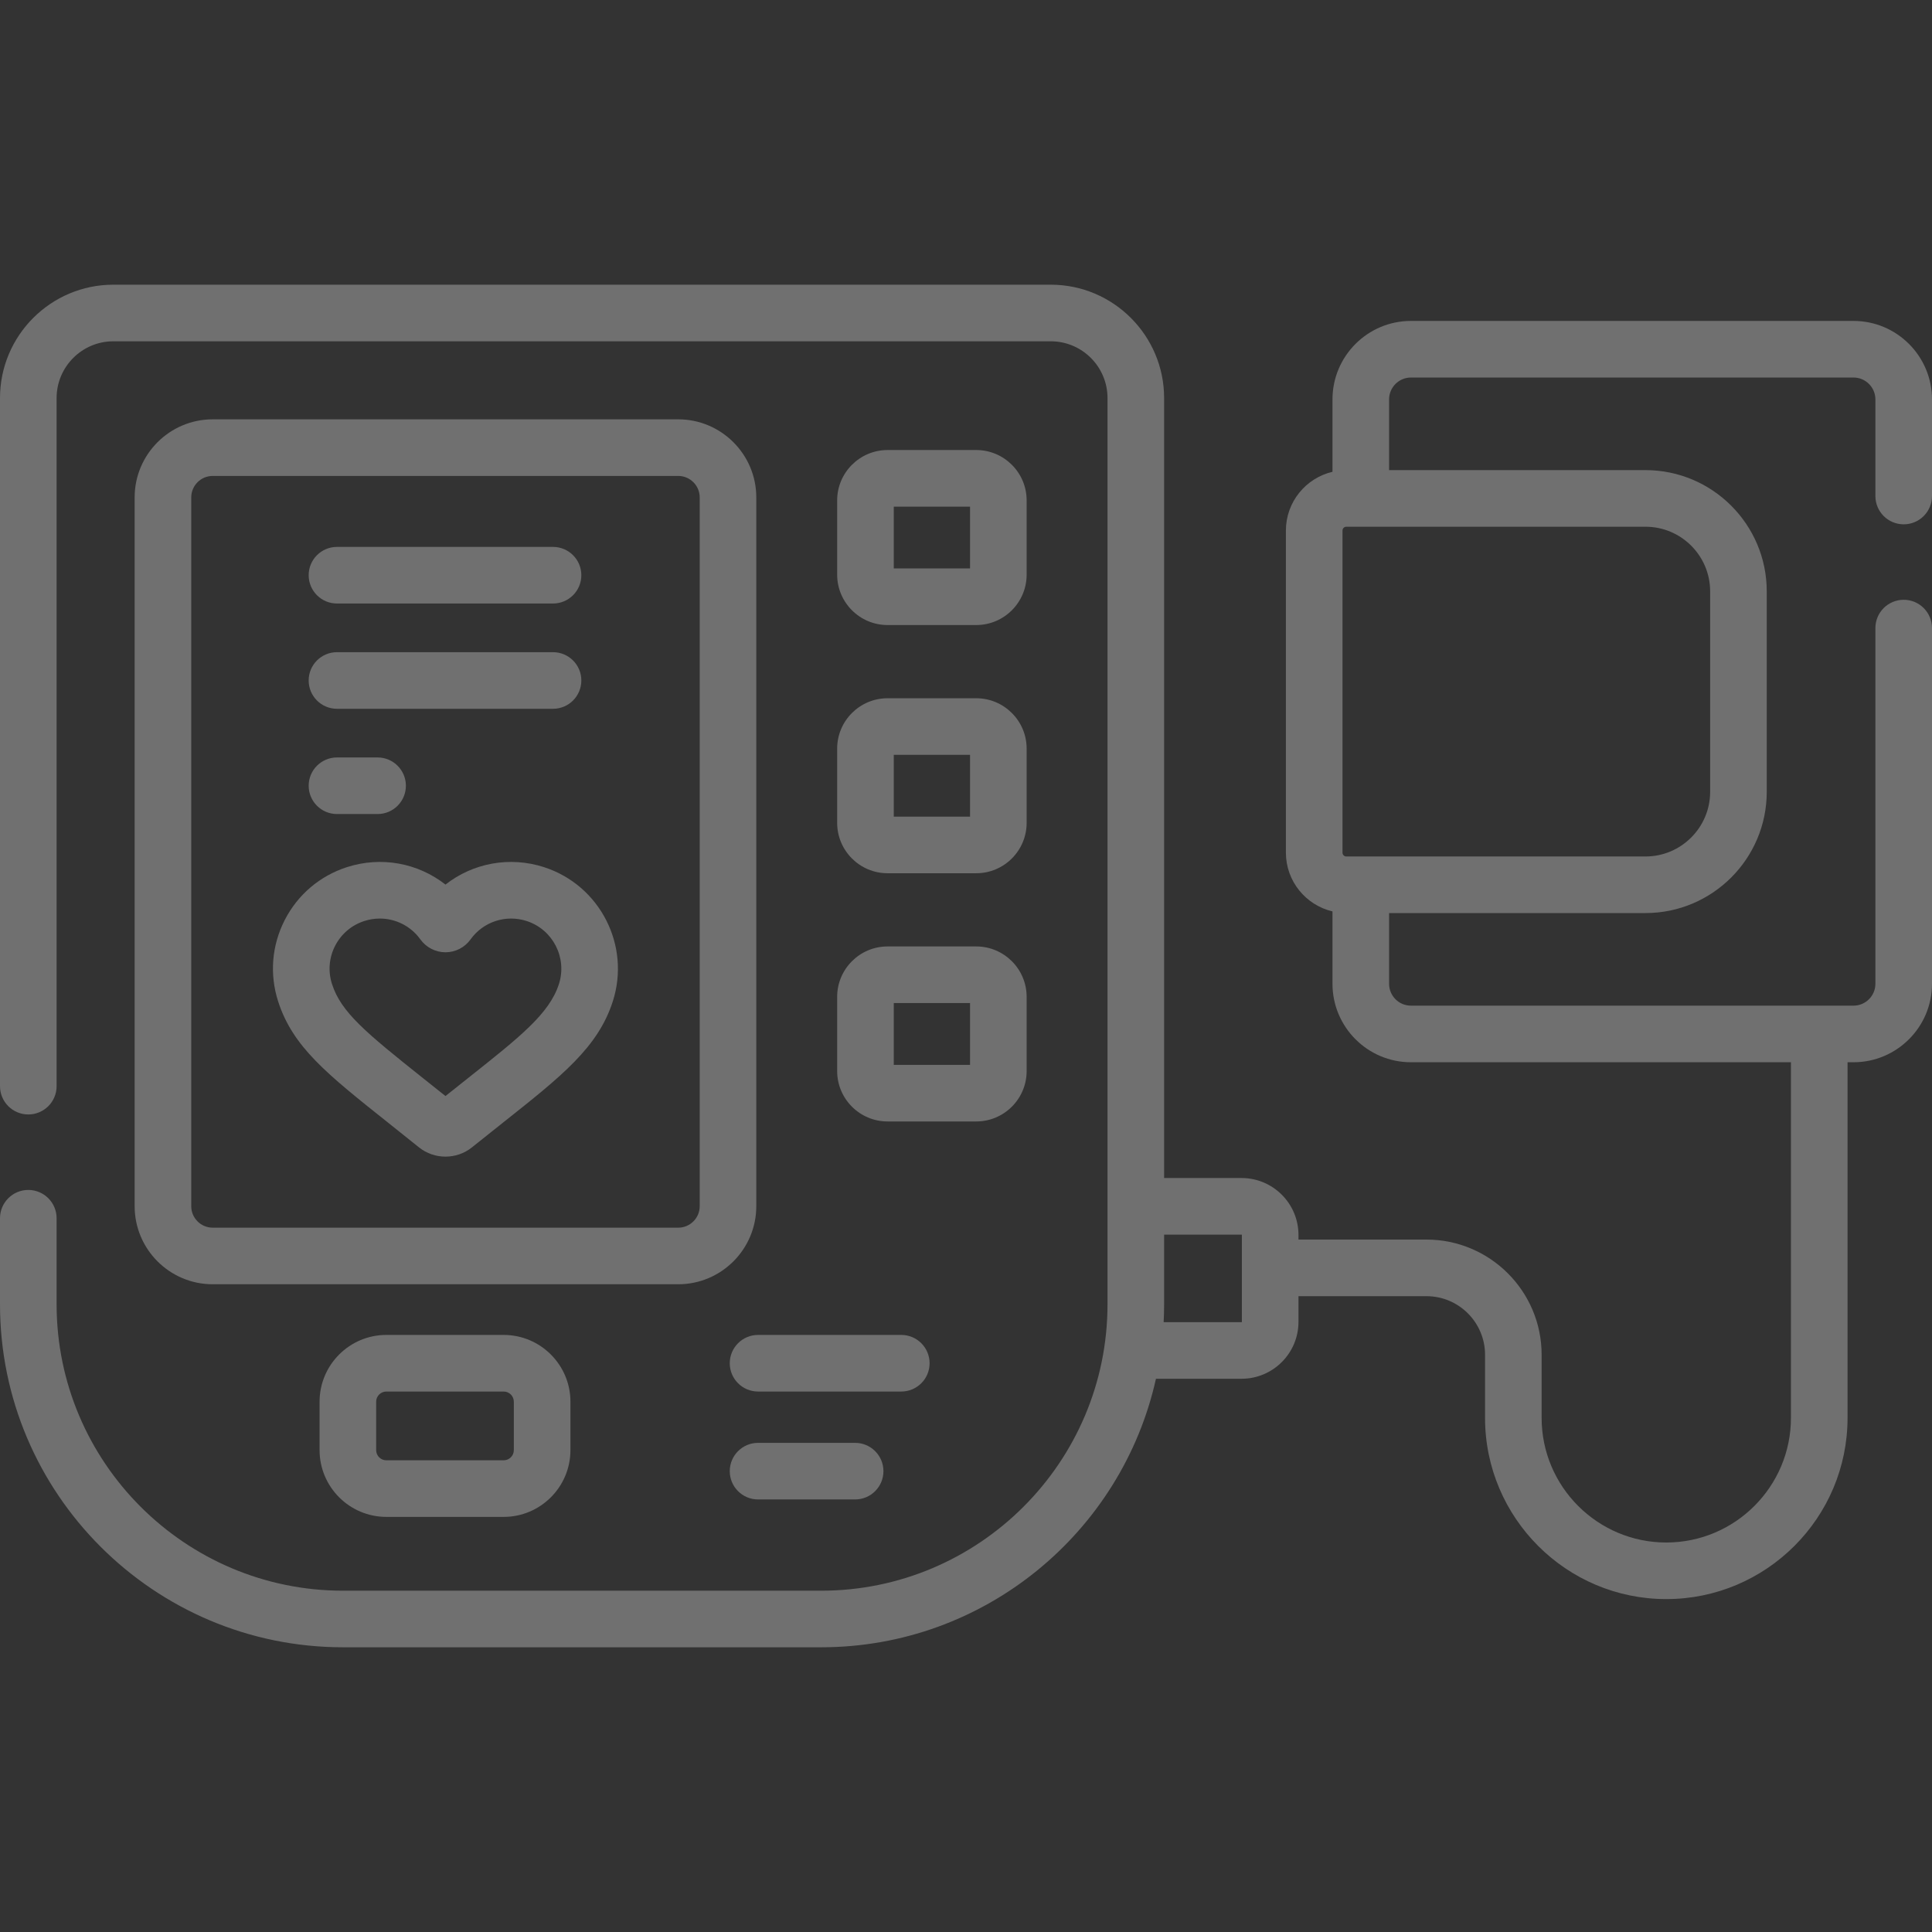 <?xml version="1.0" encoding="UTF-8"?>
<svg xmlns="http://www.w3.org/2000/svg" width="90" height="90" viewBox="0 0 90 90" fill="none">
  <rect x="0" y="0" width="90" height="90" fill="#333333" stroke="none"/>
  <g opacity="0.3" clip-path="url(#clip0_416_119)">
    <path d="M25.342 40.395C23.737 39.877 22.028 40.206 20.752 41.207C19.476 40.206 17.766 39.877 16.161 40.395C14.897 40.803 13.868 41.679 13.263 42.861C12.658 44.043 12.55 45.389 12.958 46.653C13.641 48.769 15.224 50.028 18.097 52.313C18.535 52.662 19.007 53.038 19.517 53.448C19.875 53.736 20.313 53.88 20.752 53.88C21.19 53.88 21.629 53.736 21.986 53.448C22.5 53.034 22.979 52.655 23.424 52.302C26.188 50.111 27.856 48.788 28.545 46.653C29.387 44.044 27.95 41.237 25.342 40.395ZM26.036 45.843C25.592 47.218 24.24 48.29 21.785 50.236C21.459 50.495 21.115 50.768 20.752 51.058C20.395 50.773 20.058 50.504 19.738 50.25C17.012 48.081 15.889 47.149 15.467 45.843C15.275 45.25 15.326 44.617 15.61 44.062C15.895 43.507 16.378 43.096 16.971 42.904C17.21 42.827 17.453 42.79 17.693 42.79C18.43 42.79 19.137 43.139 19.584 43.762C19.854 44.137 20.291 44.361 20.752 44.361C21.214 44.361 21.651 44.136 21.919 43.762C22.512 42.936 23.562 42.591 24.532 42.904C25.757 43.3 26.431 44.618 26.036 45.843Z" fill="white"></path>
    <path d="M15.697 37.921H17.59C18.318 37.921 18.908 37.331 18.908 36.603C18.908 35.875 18.318 35.285 17.59 35.285H15.697C14.969 35.285 14.379 35.875 14.379 36.603C14.379 37.331 14.969 37.921 15.697 37.921Z" fill="white"></path>
    <path d="M15.697 33.018H25.762C26.491 33.018 27.081 32.428 27.081 31.699C27.081 30.971 26.491 30.381 25.762 30.381H15.697C14.969 30.381 14.379 30.971 14.379 31.699C14.379 32.428 14.969 33.018 15.697 33.018Z" fill="white"></path>
    <path d="M15.697 28.114H25.762C26.491 28.114 27.081 27.524 27.081 26.796C27.081 26.067 26.491 25.477 25.762 25.477H15.697C14.969 25.477 14.379 26.067 14.379 26.796C14.379 27.524 14.969 28.114 15.697 28.114Z" fill="white"></path>
    <path d="M31.594 19.534H9.909C7.903 19.534 6.272 21.166 6.272 23.172V56.189C6.272 58.195 7.903 59.826 9.909 59.826H31.594C33.6 59.826 35.231 58.195 35.231 56.189V23.172C35.231 21.166 33.6 19.534 31.594 19.534ZM32.595 56.189C32.595 56.741 32.146 57.19 31.594 57.19H9.909C9.357 57.19 8.909 56.741 8.909 56.189V23.172C8.909 22.62 9.357 22.171 9.909 22.171H31.594C32.146 22.171 32.595 22.62 32.595 23.172V56.189Z" fill="white"></path>
    <path d="M17.997 62.186C16.282 62.186 14.887 63.582 14.887 65.297V67.552C14.887 69.267 16.282 70.663 17.997 70.663H23.463C25.178 70.663 26.573 69.267 26.573 67.552V65.297C26.573 63.581 25.178 62.186 23.463 62.186H17.997ZM23.936 65.297V67.553C23.936 67.814 23.724 68.026 23.463 68.026H17.997C17.736 68.026 17.523 67.814 17.523 67.553V65.297C17.523 65.036 17.736 64.823 17.997 64.823H23.463C23.724 64.823 23.936 65.035 23.936 65.297Z" fill="white"></path>
    <path d="M33.995 63.505C33.995 64.233 34.585 64.823 35.313 64.823H41.986C42.714 64.823 43.304 64.233 43.304 63.505C43.304 62.776 42.714 62.186 41.986 62.186H35.313C34.585 62.186 33.995 62.777 33.995 63.505Z" fill="white"></path>
    <path d="M35.313 67.214C34.585 67.214 33.995 67.804 33.995 68.532C33.995 69.26 34.585 69.85 35.313 69.85H39.835C40.563 69.85 41.154 69.26 41.154 68.532C41.154 67.804 40.563 67.214 39.835 67.214H35.313Z" fill="white"></path>
    <path d="M41.346 29.117H45.477C46.772 29.117 47.825 28.064 47.825 26.769V23.312C47.825 22.017 46.772 20.964 45.477 20.964H41.346C40.052 20.964 38.998 22.017 38.998 23.312V26.769C38.998 28.064 40.052 29.117 41.346 29.117ZM41.635 23.601H45.188V26.48H41.635V23.601Z" fill="white"></path>
    <path d="M38.998 38.332C38.998 39.626 40.052 40.679 41.346 40.679H45.477C46.772 40.679 47.825 39.626 47.825 38.332V34.874C47.825 33.58 46.772 32.527 45.477 32.527H41.346C40.052 32.527 38.998 33.58 38.998 34.874V38.332ZM41.635 35.163H45.188V38.042H41.635V35.163Z" fill="white"></path>
    <path d="M38.998 49.894C38.998 51.188 40.052 52.242 41.346 52.242H45.477C46.772 52.242 47.825 51.188 47.825 49.894V46.437C47.825 45.142 46.772 44.089 45.477 44.089H41.346C40.052 44.089 38.998 45.142 38.998 46.437V49.894ZM41.635 46.726H45.188V49.605H41.635V46.726Z" fill="white"></path>
    <path d="M88.682 24.425C89.41 24.425 90 23.835 90 23.106V18.606C90 16.59 88.36 14.95 86.344 14.95H65.726C63.711 14.95 62.072 16.59 62.072 18.606V21.978C60.83 22.27 59.902 23.385 59.902 24.715V39.72C59.902 41.05 60.83 42.164 62.072 42.457V45.828C62.072 47.844 63.711 49.484 65.726 49.484H83.429V66.05C83.429 69.251 80.824 71.856 77.621 71.856C74.42 71.856 71.815 69.251 71.815 66.05V63.109C71.815 60.151 69.409 57.744 66.451 57.744H60.488V57.528C60.488 56.066 59.299 54.877 57.837 54.877H54.229V18.542C54.229 15.631 51.861 13.262 48.95 13.262H5.279C2.368 13.262 0 15.631 0 18.542V50.598C0 51.326 0.59 51.916 1.318 51.916C2.046 51.916 2.637 51.326 2.637 50.598V18.542C2.637 17.085 3.822 15.899 5.279 15.899H48.95C50.407 15.899 51.592 17.085 51.592 18.542V56.185C51.592 56.189 51.592 56.192 51.592 56.196C51.592 56.199 51.592 56.202 51.592 56.206V60.759C51.592 68.116 45.607 74.101 38.25 74.101H15.979C8.622 74.101 2.637 68.115 2.637 60.759V56.75C2.637 56.022 2.046 55.432 1.318 55.432C0.59 55.432 0 56.022 0 56.75V60.759C0 69.57 7.168 76.737 15.979 76.737H38.25C45.87 76.737 52.26 71.376 53.849 64.228H57.837C59.299 64.228 60.488 63.039 60.488 61.578V60.381H66.451C67.955 60.381 69.179 61.605 69.179 63.109V66.05C69.179 70.705 72.966 74.492 77.621 74.492C82.278 74.492 86.066 70.705 86.066 66.05V49.484H86.344C88.36 49.484 90 47.844 90 45.828V29.259C90 28.53 89.41 27.94 88.682 27.94C87.953 27.94 87.363 28.53 87.363 29.259V45.828C87.363 46.39 86.906 46.847 86.344 46.847H65.726C65.165 46.847 64.709 46.39 64.709 45.828V42.534H76.654C79.769 42.534 82.302 40.001 82.302 36.886V27.548C82.302 24.434 79.769 21.9 76.654 21.9H64.709V18.606C64.709 18.044 65.165 17.587 65.726 17.587H86.344C86.906 17.587 87.363 18.044 87.363 18.606V23.107C87.363 23.835 87.953 24.425 88.682 24.425ZM57.851 61.578C57.851 61.586 57.846 61.592 57.837 61.592H54.207C54.222 61.316 54.229 61.038 54.229 60.759V57.514H57.837C57.846 57.514 57.851 57.52 57.851 57.528V61.578ZM79.665 27.548V36.886C79.665 38.547 78.314 39.898 76.654 39.898C71.981 39.898 67.351 39.898 62.717 39.898C62.619 39.898 62.539 39.818 62.539 39.72V24.715C62.539 24.617 62.619 24.537 62.717 24.537H76.654C78.314 24.537 79.665 25.887 79.665 27.548Z" fill="white"></path>
  </g>
  <defs>
    <clipPath id="clip0_416_119">
      <rect width="90" height="90" fill="white"></rect>
    </clipPath>
  </defs>
</svg>
